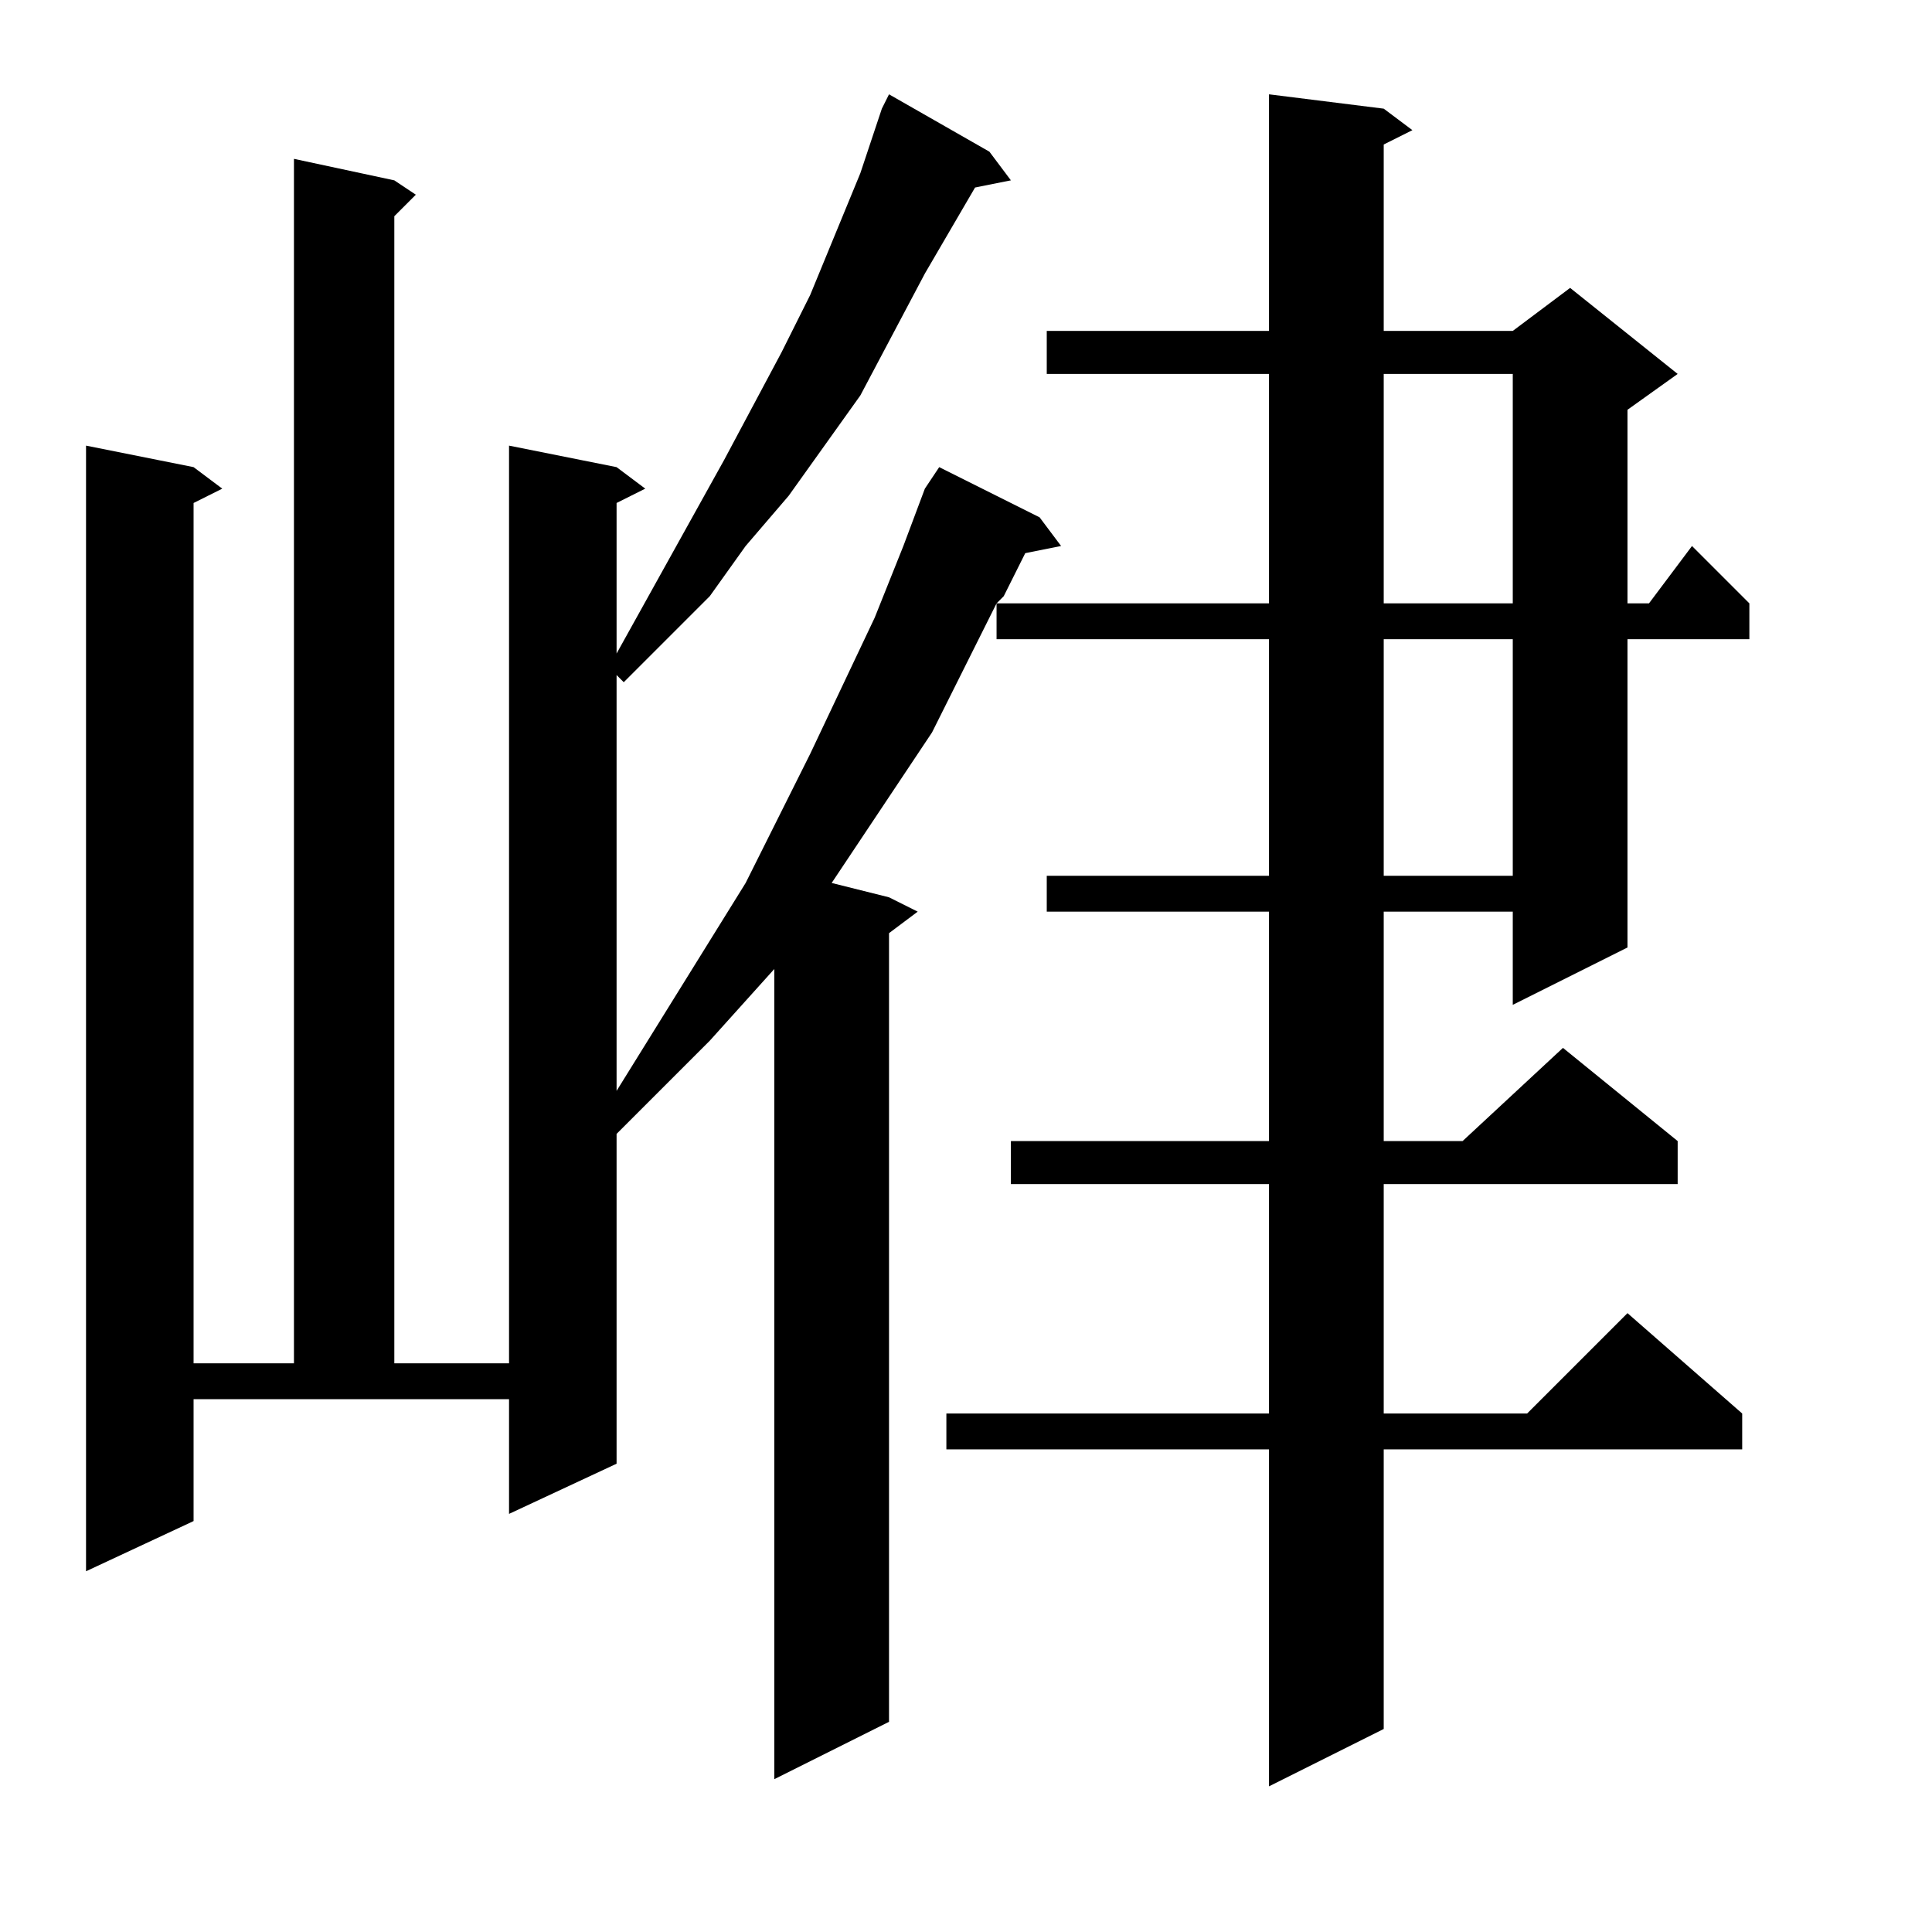 <?xml version="1.0" encoding="utf-8"?>
<!-- Generator: Adobe Illustrator 16.0.0, SVG Export Plug-In . SVG Version: 6.00 Build 0)  -->
<!DOCTYPE svg PUBLIC "-//W3C//DTD SVG 1.1//EN" "http://www.w3.org/Graphics/SVG/1.1/DTD/svg11.dtd">
<svg version="1.1" id="图层_1" xmlns="http://www.w3.org/2000/svg" xmlns:xlink="http://www.w3.org/1999/xlink" x="0px" y="0px"
	 width="1000px" height="1000px" viewBox="0 0 1000 1000" enable-background="new 0 0 1000 1000" xml:space="preserve">
<path d="M100.195,787.297l-55.664,25.977V230.656l55.664,11.133l14.844,11.133l-14.844,7.422v445.313h51.953V82.219l51.953,11.133
	l11.133,7.422l-11.133,11.133v593.75h59.375v-475l55.664,11.133l14.844,11.133l-14.844,7.422v77.93l55.664-100.195l29.688-55.664
	l14.844-29.688l25.977-63.086l11.133-33.398l3.711-7.422l51.953,29.688l11.133,14.844l-18.555,3.711l-25.977,44.531l-33.398,63.086
	l-37.109,51.953l-22.266,25.977l-18.555,25.977l-22.266,22.266l-22.266,22.266l-3.711-3.711v215.234l66.797-107.617l33.398-66.797
	l33.398-70.508l14.844-37.109l11.133-29.688l7.422-11.133l51.953,25.977l11.133,14.844l-18.555,3.711l-11.133,22.266l-3.711,3.711
	h141.016v-118.75H541.797v-22.266h115.039V48.82l59.375,7.422l14.844,11.133l-14.844,7.422v96.484h66.797l29.688-22.266
	l55.664,44.531l-25.977,18.555v100.195h11.133l22.266-29.688l29.688,29.688v18.555h-63.086v159.57l-59.375,29.688v-48.242h-66.797
	v118.75h40.82l51.953-48.242l59.375,48.242v22.266H716.211v118.75h74.219l51.953-51.953l59.375,51.953v18.555H716.211v144.727
	l-59.375,29.688V750.188H489.844v-18.555h166.992v-118.75H523.242v-22.266h133.594v-118.75H541.797v-18.555h115.039V330.852H515.82
	v-18.555l-33.398,66.797l-44.531,66.797l-7.422,11.133l29.688,7.422L475,471.867L460.156,483v408.203l-59.375,29.688V501.555
	l-33.398,37.109l-25.977,25.977l-22.266,22.266v170.703l-55.664,25.977v-59.375H100.195V787.297z M716.211,193.547v118.75h66.797
	v-118.75H716.211z M716.211,330.852v122.461h66.797V330.852H716.211z"/>
</svg>
